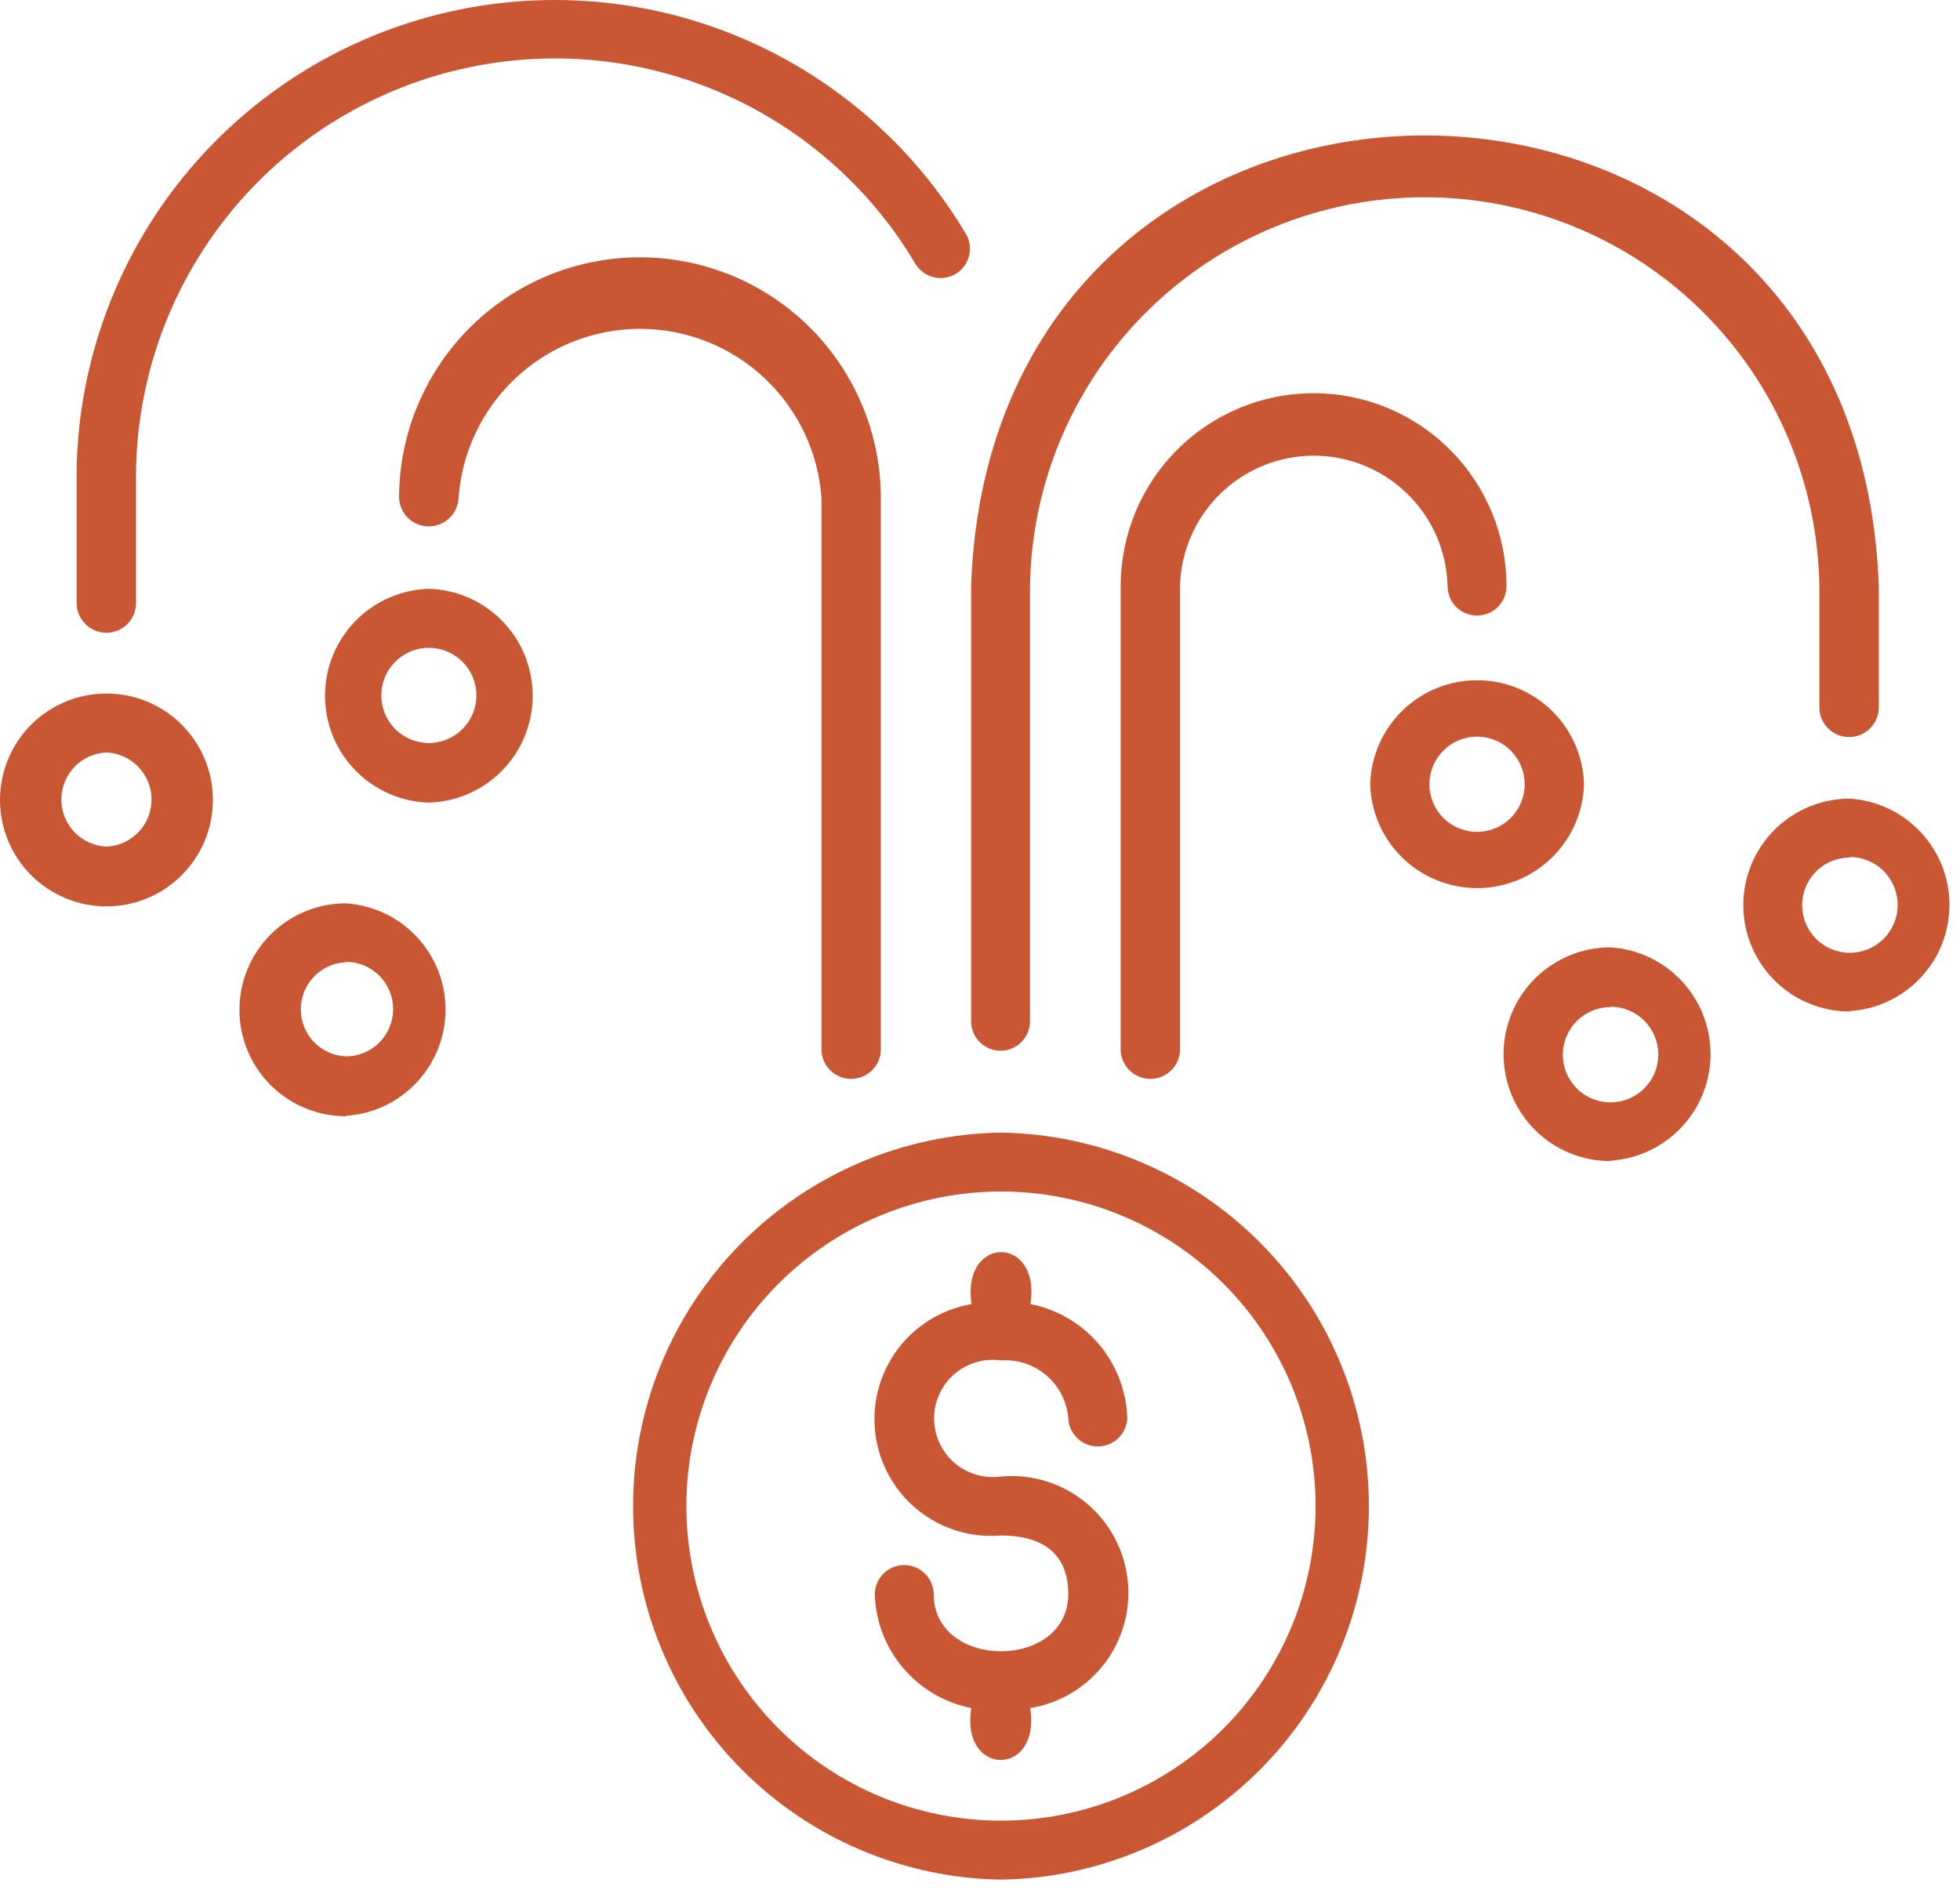 <svg xmlns="http://www.w3.org/2000/svg" width="56" height="54" viewBox="0 0 56 54" fill="none"><path d="M23.472 30.026V14.236C23.381 12.923 22.795 11.693 21.833 10.795C20.87 9.897 19.603 9.397 18.287 9.397C16.971 9.397 15.703 9.897 14.741 10.795C13.778 11.693 13.193 12.923 13.102 14.236C13.09 14.453 12.995 14.658 12.837 14.808C12.679 14.958 12.47 15.041 12.252 15.041C12.034 15.041 11.824 14.958 11.666 14.808C11.508 14.658 11.414 14.453 11.402 14.236C11.402 12.41 12.127 10.66 13.418 9.369C14.708 8.078 16.459 7.353 18.284 7.353C20.11 7.353 21.86 8.078 23.151 9.369C24.442 10.66 25.167 12.41 25.167 14.236V30.026C25.155 30.242 25.061 30.447 24.903 30.596C24.745 30.745 24.537 30.829 24.319 30.829C24.102 30.829 23.893 30.745 23.735 30.596C23.578 30.447 23.483 30.242 23.472 30.026ZM28.587 30.026C28.699 30.025 28.809 30.003 28.912 29.96C29.015 29.916 29.108 29.853 29.186 29.774C29.264 29.695 29.326 29.601 29.367 29.497C29.409 29.394 29.43 29.283 29.429 29.172V16.748C29.473 13.786 30.68 10.96 32.79 8.881C34.9 6.802 37.743 5.637 40.705 5.637C43.668 5.637 46.511 6.802 48.621 8.881C50.731 10.96 51.938 13.786 51.982 16.748V20.213C51.982 20.438 52.072 20.654 52.231 20.813C52.39 20.972 52.606 21.061 52.831 21.061C53.056 21.061 53.272 20.972 53.431 20.813C53.59 20.654 53.68 20.438 53.68 20.213V16.748C53.078 -0.418 28.34 -0.425 27.746 16.748V29.172C27.745 29.283 27.766 29.393 27.808 29.497C27.849 29.6 27.911 29.694 27.989 29.773C28.067 29.852 28.16 29.916 28.263 29.959C28.366 30.002 28.476 30.025 28.587 30.026ZM3.042 18.082C3.153 18.081 3.264 18.059 3.366 18.016C3.469 17.973 3.563 17.91 3.641 17.83C3.72 17.751 3.782 17.657 3.823 17.554C3.865 17.45 3.887 17.34 3.886 17.228V13.53C3.91 10.916 4.789 8.381 6.39 6.313C7.991 4.245 10.225 2.758 12.75 2.08C15.275 1.401 17.953 1.568 20.375 2.556C22.796 3.543 24.828 5.296 26.159 7.546C26.273 7.732 26.455 7.865 26.666 7.919C26.876 7.973 27.1 7.944 27.289 7.836C27.478 7.728 27.618 7.552 27.679 7.343C27.74 7.134 27.718 6.91 27.617 6.717C26.099 4.147 23.782 2.144 21.018 1.015C18.255 -0.114 15.198 -0.307 12.315 0.466C9.431 1.238 6.88 2.934 5.051 5.293C3.223 7.652 2.217 10.546 2.188 13.53V17.228C2.188 17.454 2.279 17.671 2.439 17.831C2.599 17.991 2.815 18.081 3.042 18.082ZM32.02 16.748V30.026C32.032 30.242 32.126 30.447 32.284 30.596C32.441 30.745 32.65 30.829 32.867 30.829C33.085 30.829 33.294 30.745 33.451 30.596C33.609 30.447 33.703 30.242 33.715 30.026V16.748C33.74 15.751 34.154 14.803 34.868 14.107C35.583 13.411 36.54 13.021 37.538 13.021C38.535 13.021 39.493 13.411 40.207 14.107C40.921 14.803 41.335 15.751 41.36 16.748C41.36 16.971 41.449 17.185 41.606 17.343C41.764 17.501 41.978 17.589 42.202 17.589C42.425 17.589 42.639 17.501 42.797 17.343C42.954 17.185 43.043 16.971 43.043 16.748C43.043 15.286 42.462 13.884 41.429 12.851C40.395 11.817 38.993 11.236 37.531 11.236C36.07 11.236 34.668 11.817 33.634 12.851C32.6 13.884 32.02 15.286 32.02 16.748ZM39.148 22.408C39.17 21.613 39.502 20.858 40.072 20.303C40.643 19.748 41.407 19.438 42.203 19.438C42.998 19.438 43.763 19.748 44.333 20.303C44.904 20.858 45.235 21.613 45.258 22.408C45.235 23.203 44.904 23.958 44.333 24.513C43.763 25.067 42.998 25.377 42.203 25.377C41.407 25.377 40.643 25.067 40.072 24.513C39.502 23.958 39.17 23.203 39.148 22.408ZM42.202 21.049C41.84 21.049 41.494 21.192 41.239 21.448C40.984 21.703 40.84 22.049 40.84 22.41C40.84 22.771 40.984 23.117 41.239 23.373C41.494 23.628 41.84 23.771 42.202 23.771C42.562 23.771 42.909 23.628 43.164 23.373C43.419 23.117 43.563 22.771 43.563 22.41C43.563 22.049 43.419 21.703 43.164 21.448C42.909 21.192 42.562 21.049 42.202 21.049ZM12.256 22.935C11.46 22.912 10.705 22.581 10.151 22.01C9.596 21.439 9.286 20.675 9.286 19.88C9.286 19.084 9.596 18.32 10.151 17.75C10.705 17.179 11.46 16.847 12.256 16.825C13.051 16.848 13.805 17.181 14.359 17.753C14.913 18.324 15.222 19.089 15.22 19.885C15.219 20.68 14.908 21.444 14.352 22.014C13.797 22.583 13.041 22.914 12.246 22.935H12.256ZM12.256 18.51C11.895 18.51 11.548 18.653 11.293 18.909C11.038 19.164 10.894 19.51 10.894 19.871C10.894 20.232 11.038 20.578 11.293 20.834C11.548 21.089 11.895 21.232 12.256 21.232C12.617 21.231 12.962 21.086 13.217 20.83C13.471 20.574 13.613 20.227 13.612 19.866C13.611 19.505 13.466 19.159 13.21 18.905C12.953 18.651 12.607 18.509 12.246 18.51H12.256ZM3.042 25.9C2.235 25.9 1.461 25.579 0.891 25.009C0.32 24.439 0 23.665 0 22.858C0 22.052 0.32 21.278 0.891 20.707C1.461 20.137 2.235 19.817 3.042 19.817C3.848 19.817 4.622 20.137 5.192 20.707C5.763 21.278 6.083 22.052 6.083 22.858C6.083 23.665 5.763 24.439 5.192 25.009C4.622 25.579 3.848 25.9 3.042 25.9ZM3.042 21.502C2.695 21.517 2.367 21.665 2.127 21.916C1.887 22.166 1.753 22.5 1.753 22.847C1.753 23.194 1.887 23.528 2.127 23.779C2.367 24.029 2.695 24.177 3.042 24.192C3.388 24.177 3.716 24.029 3.956 23.779C4.196 23.528 4.33 23.194 4.33 22.847C4.33 22.5 4.196 22.166 3.956 21.916C3.716 21.665 3.388 21.517 3.042 21.502ZM9.882 31.896C9.075 31.896 8.302 31.576 7.731 31.006C7.161 30.435 6.841 29.662 6.841 28.855C6.841 28.048 7.161 27.274 7.731 26.704C8.302 26.134 9.075 25.813 9.882 25.813C10.654 25.863 11.377 26.204 11.906 26.768C12.435 27.331 12.73 28.076 12.73 28.849C12.73 29.622 12.435 30.366 11.906 30.93C11.377 31.494 10.654 31.835 9.882 31.884V31.896ZM9.882 27.496C9.535 27.511 9.208 27.659 8.968 27.91C8.728 28.16 8.594 28.494 8.594 28.841C8.594 29.188 8.728 29.522 8.968 29.773C9.208 30.023 9.535 30.172 9.882 30.186C10.241 30.186 10.584 30.044 10.838 29.791C11.091 29.537 11.233 29.194 11.233 28.835C11.233 28.477 11.091 28.133 10.838 27.88C10.584 27.626 10.241 27.484 9.882 27.484V27.496ZM52.851 28.904C52.044 28.904 51.27 28.584 50.7 28.014C50.13 27.443 49.809 26.669 49.809 25.863C49.809 25.056 50.13 24.282 50.7 23.712C51.27 23.142 52.044 22.821 52.851 22.821C53.622 22.87 54.346 23.212 54.875 23.776C55.404 24.339 55.699 25.084 55.699 25.857C55.699 26.63 55.404 27.374 54.875 27.938C54.346 28.502 53.622 28.843 52.851 28.892V28.904ZM52.851 24.504C52.49 24.504 52.144 24.648 51.888 24.903C51.633 25.158 51.49 25.504 51.49 25.865C51.49 26.226 51.633 26.573 51.888 26.828C52.144 27.083 52.49 27.226 52.851 27.226C53.214 27.226 53.562 27.082 53.819 26.826C54.075 26.569 54.219 26.221 54.219 25.858C54.219 25.495 54.075 25.147 53.819 24.89C53.562 24.633 53.214 24.489 52.851 24.489V24.504ZM46.013 33.178C45.203 33.178 44.426 32.857 43.853 32.284C43.281 31.711 42.959 30.934 42.959 30.125C42.959 29.314 43.281 28.538 43.853 27.965C44.426 27.392 45.203 27.07 46.013 27.07C46.788 27.12 47.514 27.462 48.046 28.029C48.577 28.595 48.873 29.342 48.873 30.118C48.873 30.895 48.577 31.642 48.046 32.208C47.514 32.774 46.788 33.117 46.013 33.166V33.178ZM46.013 28.778C45.652 28.778 45.306 28.922 45.05 29.177C44.795 29.432 44.652 29.778 44.652 30.139C44.652 30.5 44.795 30.847 45.05 31.102C45.306 31.357 45.652 31.5 46.013 31.5C46.375 31.5 46.723 31.357 46.98 31.1C47.236 30.844 47.38 30.496 47.38 30.133C47.38 29.77 47.236 29.423 46.98 29.166C46.723 28.91 46.375 28.766 46.013 28.766V28.778ZM28.6 53.71C25.797 53.667 23.124 52.524 21.157 50.527C19.19 48.53 18.088 45.84 18.088 43.037C18.088 40.234 19.19 37.544 21.157 35.547C23.124 33.55 25.797 32.407 28.6 32.364C31.402 32.407 34.075 33.55 36.042 35.547C38.009 37.544 39.111 40.234 39.111 43.037C39.111 45.84 38.009 48.53 36.042 50.527C34.075 52.524 31.402 53.667 28.6 53.71ZM28.6 34.047C26.216 34.047 23.929 34.994 22.244 36.68C20.558 38.366 19.611 40.652 19.611 43.036C19.611 45.42 20.558 47.706 22.244 49.392C23.929 51.078 26.216 52.025 28.6 52.025C30.984 52.025 33.27 51.078 34.956 49.392C36.641 47.706 37.588 45.42 37.588 43.036C37.588 40.652 36.641 38.366 34.956 36.68C33.27 34.994 30.984 34.047 28.6 34.047ZM28.6 38.873C29.075 38.84 29.543 38.996 29.904 39.307C30.264 39.618 30.486 40.059 30.523 40.534C30.534 40.749 30.628 40.952 30.785 41.101C30.942 41.249 31.149 41.332 31.365 41.332C31.581 41.332 31.789 41.249 31.946 41.101C32.102 40.952 32.196 40.749 32.208 40.534C32.187 39.755 31.901 39.008 31.398 38.413C30.896 37.819 30.205 37.414 29.441 37.264C29.748 35.285 27.461 35.285 27.758 37.264C26.91 37.409 26.151 37.876 25.639 38.567C25.127 39.259 24.902 40.121 25.011 40.974C25.119 41.827 25.553 42.606 26.222 43.147C26.891 43.688 27.742 43.949 28.6 43.877C29.869 43.877 30.523 44.456 30.523 45.563C30.505 47.726 26.694 47.726 26.677 45.563C26.677 45.34 26.588 45.126 26.43 44.968C26.272 44.81 26.058 44.721 25.835 44.721C25.612 44.721 25.398 44.81 25.24 44.968C25.082 45.126 24.994 45.34 24.994 45.563C25.019 46.336 25.305 47.077 25.806 47.666C26.306 48.255 26.992 48.658 27.751 48.807C27.436 50.787 29.748 50.787 29.434 48.807C30.288 48.67 31.056 48.205 31.575 47.512C32.094 46.819 32.323 45.951 32.213 45.093C32.104 44.234 31.665 43.451 30.989 42.91C30.314 42.368 29.454 42.111 28.592 42.192C28.355 42.224 28.113 42.206 27.884 42.137C27.654 42.068 27.442 41.951 27.262 41.794C27.081 41.636 26.937 41.441 26.838 41.223C26.739 41.005 26.688 40.768 26.689 40.528C26.689 40.289 26.741 40.052 26.841 39.834C26.941 39.616 27.086 39.422 27.267 39.266C27.448 39.109 27.661 38.992 27.891 38.925C28.121 38.857 28.362 38.84 28.6 38.873Z" fill="#C95734"></path></svg>